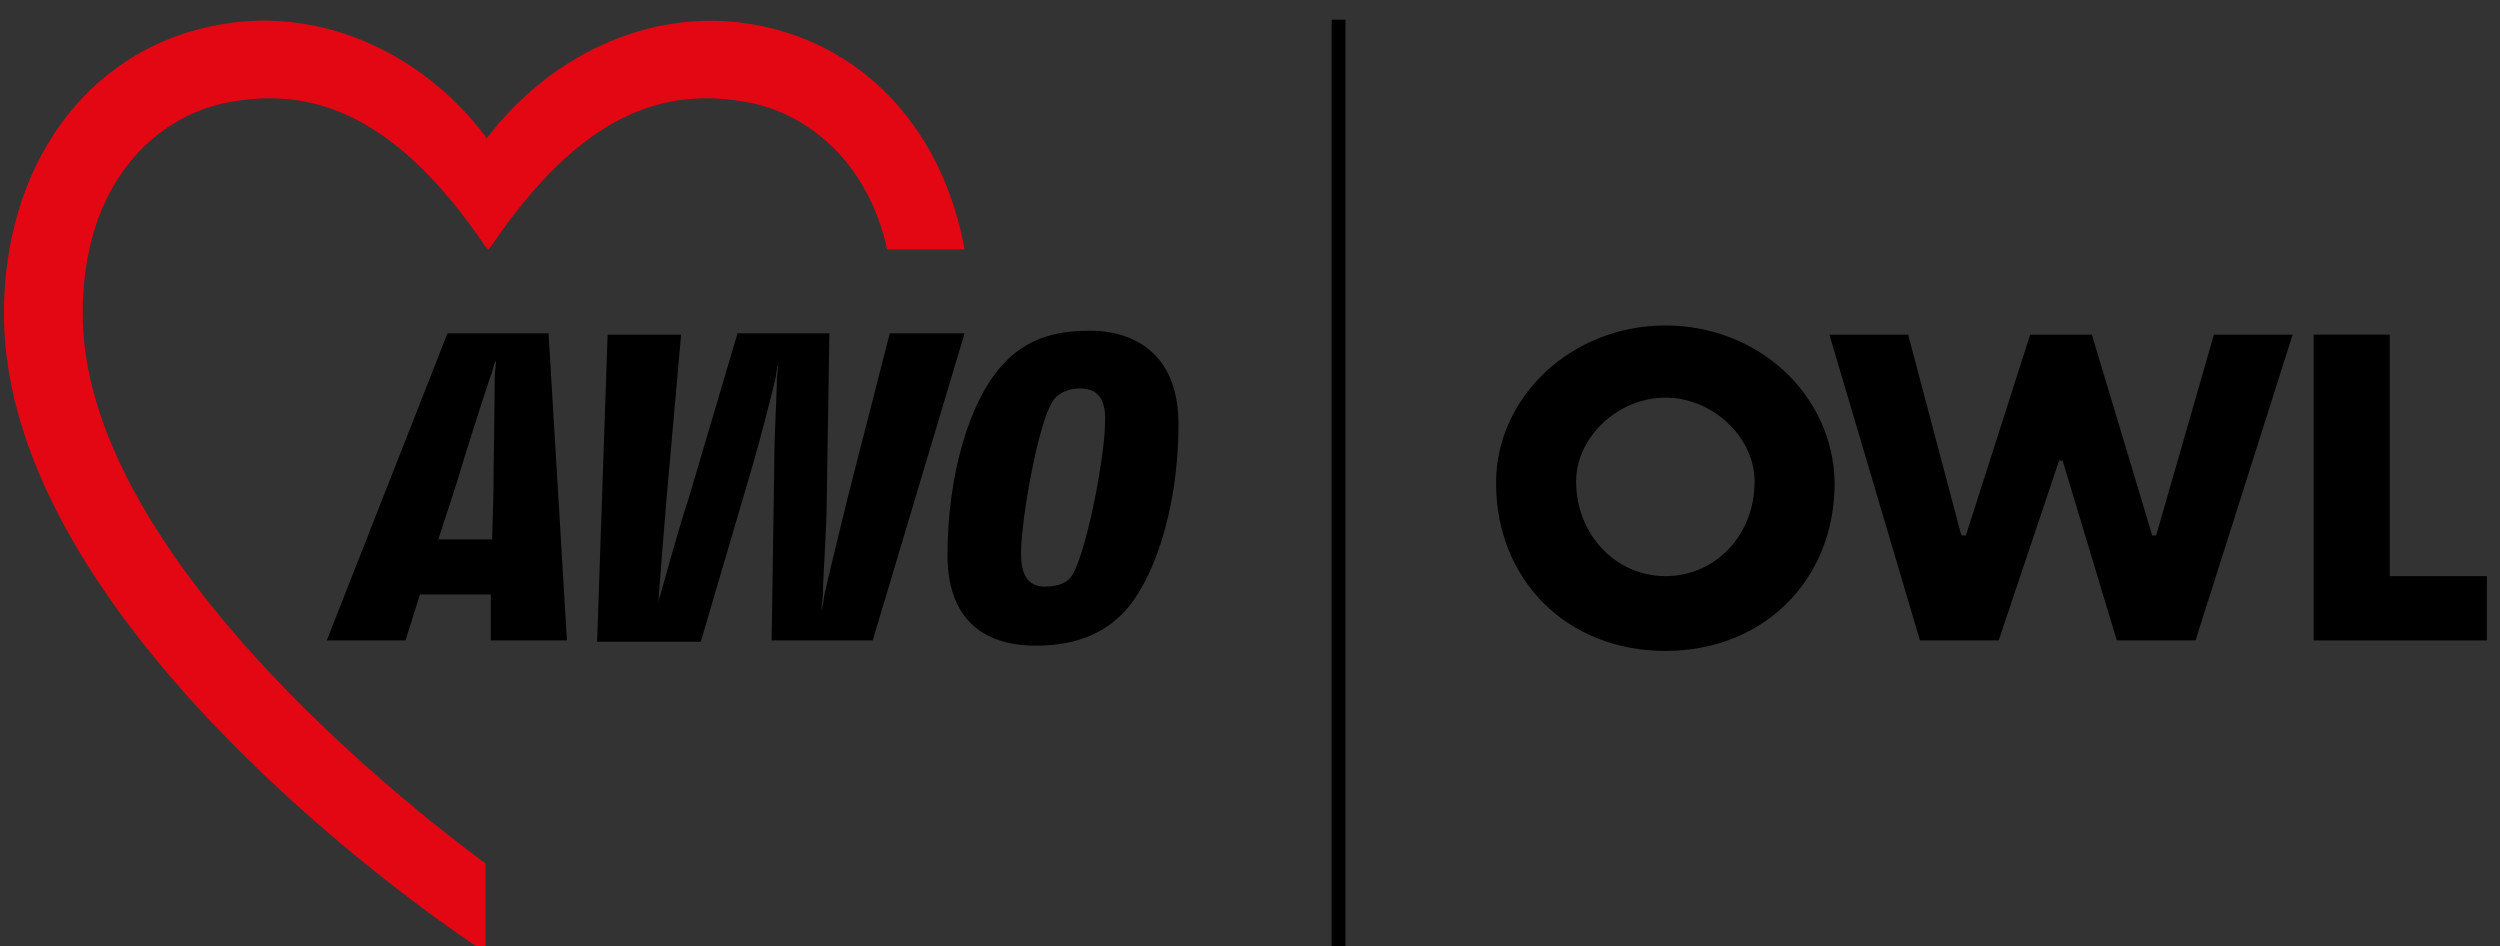 <?xml version="1.0" encoding="utf-8"?>
<!-- Generator: Adobe Illustrator 26.1.0, SVG Export Plug-In . SVG Version: 6.00 Build 0)  -->
<svg version="1.1" id="Ebene_1" xmlns="http://www.w3.org/2000/svg" xmlns:xlink="http://www.w3.org/1999/xlink" x="0px" y="0px"
	 viewBox="0 0 190.5 72.1" style="enable-background:new 0 0 190.5 72.1;" xml:space="preserve">
<rect x="0" y="0" width="190.5" height="72.1" fill="#333333" stroke="none"/>
<style type="text/css">
	.st0{fill:#FFFFFF;}
	.st1{fill:#E30613;}
	.st2{fill:none;stroke:#000000;stroke-width:1.05;}
</style>
<g>
	<path class="st0" d="M36.6,71.6L35.7,71C34.3,70.1,0.8,47.5,0.8,23.9c0-11,6-19.4,15.4-21.5C17.5,2.2,18.8,2,20.1,2
		c6.2,0,12.4,3.2,16.5,8.6c0,0,0,0,0,0.1l0,0c0.1,0.2,0.3,0.3,0.5,0.3h0c0.2,0,0.4-0.1,0.5-0.3l0,0c0,0,0,0,0-0.1
		C41.7,5.3,47.9,2,54.1,2c1.3,0,2.6,0.1,3.9,0.4c7.7,1.7,13.2,7.7,14.9,16.1h-5.1c-1.7-7.1-6.7-10.4-10.9-11.2
		C55.8,7.1,54.7,7,53.6,7c-6.1,0-11.3,3.5-16.6,11.2C31.9,10.5,26.6,7,20.5,7c-1,0-2.1,0.1-3.3,0.3c-5.3,1-11.5,6-11.5,16.6
		c0,7.8,4.4,16.6,13.1,26.2c7.2,8,15.2,14,17.8,15.9V71.6z"/>
	<path class="st0" d="M37.7,26.8c-0.3,0-0.6,0.2-0.7,0.5c-0.1,0.2-0.1,0.4-0.2,0.8c0,0.2-0.1,0.3-0.1,0.3c-0.3,0.9-1.8,5.6-2.6,8.2
		l-1.4,4.3c-0.1,0.2,0,0.4,0.1,0.6c0.1,0.2,0.3,0.3,0.6,0.3h4.1c0.4,0,0.7-0.3,0.7-0.7l0.1-3.5c0-1.7,0.1-6.3,0.1-9
		c0-0.1,0-0.2,0-0.3c0-0.4,0.1-0.6,0.1-0.8c0-0.3-0.2-0.6-0.6-0.7C37.8,26.8,37.8,26.8,37.7,26.8 M42.5,48.1h-4.4l0-2.8
		c0-0.2-0.1-0.4-0.2-0.5c-0.1-0.1-0.3-0.2-0.5-0.2H32c-0.3,0-0.6,0.2-0.7,0.5l-1,3h-4.5l8.7-22h6.5L42.5,48.1z"/>
	<path class="st0" d="M65.9,48.1h-6.4l0.2-12.8c0-2,0.2-4.8,0.2-6.2l0-0.3c0-0.1,0-0.1,0-0.2c0-0.3,0.1-0.7,0.1-1
		c0-0.3-0.3-0.6-0.6-0.7c0,0-0.1,0-0.1,0c-0.3,0-0.6,0.2-0.7,0.5c-0.1,0.3-0.1,0.6-0.2,0.9c0,0.1,0,0.2,0,0.2l-0.1,0.3
		c-0.3,1.4-1,4.2-1.6,6.2l-3.8,13.1h-6.6l0.7-22h4.2l-1.1,11.7c-0.2,2.2-0.5,5.5-0.6,7.1l0,0.4c0,0,0,0.1,0,0.2
		c0,0.3-0.1,0.6-0.1,0.9c0,0.4,0.2,0.7,0.6,0.7c0,0,0.1,0,0.1,0c0.3,0,0.6-0.2,0.7-0.5c0.1-0.3,0.2-0.7,0.3-1c0-0.1,0-0.1,0-0.1
		l0-0.1c0.4-1.5,1.4-5,2.1-7.4l3.6-12h5.7l-0.1,11.7c0,2.4-0.2,5.8-0.3,7.2l0,0.2c0,0,0,0,0,0c0,0,0,0.2,0,0.3
		c0,0.3-0.1,0.6-0.1,0.9c0,0.4,0.3,0.6,0.6,0.7c0,0,0.1,0,0.1,0c0.3,0,0.6-0.2,0.7-0.5c0.1-0.3,0.1-0.6,0.2-0.9c0-0.1,0-0.2,0-0.2
		l0.1-0.4c0.4-1.6,1.1-4.8,1.7-7.1l3-12h4.2L65.9,48.1z"/>
	<path class="st0" d="M82.3,28.9c-1.4,0-2.3,0.7-2.7,1.4c-1.2,1.9-2.5,9.4-2.5,12c0,2.8,1.6,3.2,2.5,3.2c1.5,0,2.2-0.6,2.4-0.9
		C83.5,43,85,34.6,85,32.3C85,29.5,83.5,28.9,82.3,28.9 M78.9,48.5c-4,0-6-2.1-6-6.2c0-5.8,1.5-11.3,3.9-14c1.9-2.1,4.2-2.4,6.3-2.4
		c2.2,0,6,0.8,6,6.4c0,6.8-2.1,12-4.1,14C83.6,47.8,81.7,48.5,78.9,48.5"/>
	<path class="st1" d="M73.5,19C71.9,10.2,66.2,3.7,58.1,2c-7.9-1.7-15.9,1.9-20.9,8.4c0,0-0.1,0.1-0.1,0.2c0-0.1-0.1-0.1-0.1-0.2
		C32,3.8,24,0.3,16.1,2C6.5,4,0.3,12.7,0.3,23.9c0,23.9,33.7,46.6,35.1,47.6l1.6,1.1c0,0,0-2.7,0-6.8C30.5,61,6.3,41.9,6.3,23.9
		C6.3,13.8,12,8.8,17.4,7.8c6.3-1.2,12.7,0.8,19.6,11c0.1,0.1,0.2,0.2,0.2,0.2s0.1-0.1,0.2-0.2c6.9-10.2,13.2-12.2,19.6-11
		c4.4,0.8,9.1,4.4,10.6,11.2H73.5z"/>
	<path d="M37.4,28.6c-0.5,1.5-1.9,5.8-2.6,8.2l-1.4,4.3h4.1l0.1-3.5c0-1.8,0.1-7.2,0.1-9c0-0.1,0.1-0.9,0.1-1.1
		C37.6,27.7,37.5,28.5,37.4,28.6 M37.4,48.8l0-3.5H32l-1.1,3.5h-6l9.2-23.4h7.7l1.4,23.4H37.4z"/>
	<path d="M66.5,48.8h-7.7L59,35.3c0-2.2,0.2-5.3,0.2-6.5c0-0.1,0.1-0.8,0.1-1.1c-0.1,0.4-0.2,1-0.2,1.1c-0.3,1.3-1.1,4.4-1.7,6.5
		l-4,13.6h-7.9l0.8-23.4l5.6,0l-1.1,12.4c-0.2,2.4-0.5,6.1-0.6,7.5c0,0.1-0.1,0.8-0.2,1.1c0.1-0.4,0.2-1,0.3-1.1
		c0.4-1.4,1.4-5.1,2.2-7.5l3.7-12.5h7L63,37.9c0,2.5-0.3,6.1-0.3,7.5c0,0.1-0.1,0.8-0.1,1.1c0.1-0.3,0.2-1,0.2-1.1
		c0.3-1.4,1.2-5,1.8-7.5l3.2-12.5h5.7L66.5,48.8z"/>
	<path d="M82.3,29.6c-1.1,0-1.8,0.5-2.1,1c-1.1,1.7-2.4,9-2.4,11.6c0,1.8,0.7,2.5,1.8,2.5c1.2,0,1.7-0.4,1.9-0.6
		c1.2-1.3,2.7-9.4,2.7-11.8C84.3,30.6,83.8,29.6,82.3,29.6 M85.5,46.8c-1.9,1.9-4.3,2.4-6.6,2.4c-3,0-6.7-1.2-6.7-6.9
		c0-6.2,1.7-11.7,4.1-14.4c2.1-2.4,4.7-2.7,6.8-2.7c3,0,6.7,1.5,6.7,7.1C89.8,39,87.8,44.5,85.5,46.8"/>
</g>
<line class="st2" x1="102" y1="1.5" x2="102" y2="72.7"/>
<g>
	<path d="M126.9,43.9c-3.8,0-6.8-3.2-6.8-7.2c0-3.4,3.2-6.4,6.8-6.4c3.6,0,6.8,3,6.8,6.4C133.7,40.8,130.7,43.9,126.9,43.9
		 M126.9,24.8c-7.1,0-12.9,5.4-12.9,12c0,7.4,5.4,12.8,12.9,12.8c7.5,0,12.9-5.4,12.9-12.8C139.7,30.1,134,24.8,126.9,24.8"/>
</g>
<polygon points="168.7,25.5 164.3,40.8 164,40.8 159.4,25.5 154.7,25.5 149.8,40.8 149.5,40.8 149.4,40.6 145.4,25.5 139.4,25.5 
	146.3,48.8 152.3,48.8 156.9,35.1 157.2,35.1 157.2,35.2 161.3,48.8 167.3,48.8 174.7,25.5 "/>
<polygon points="176.3,25.5 176.3,48.8 189.5,48.8 189.5,43.9 182.1,43.9 182.1,25.5 "/>
</svg>
